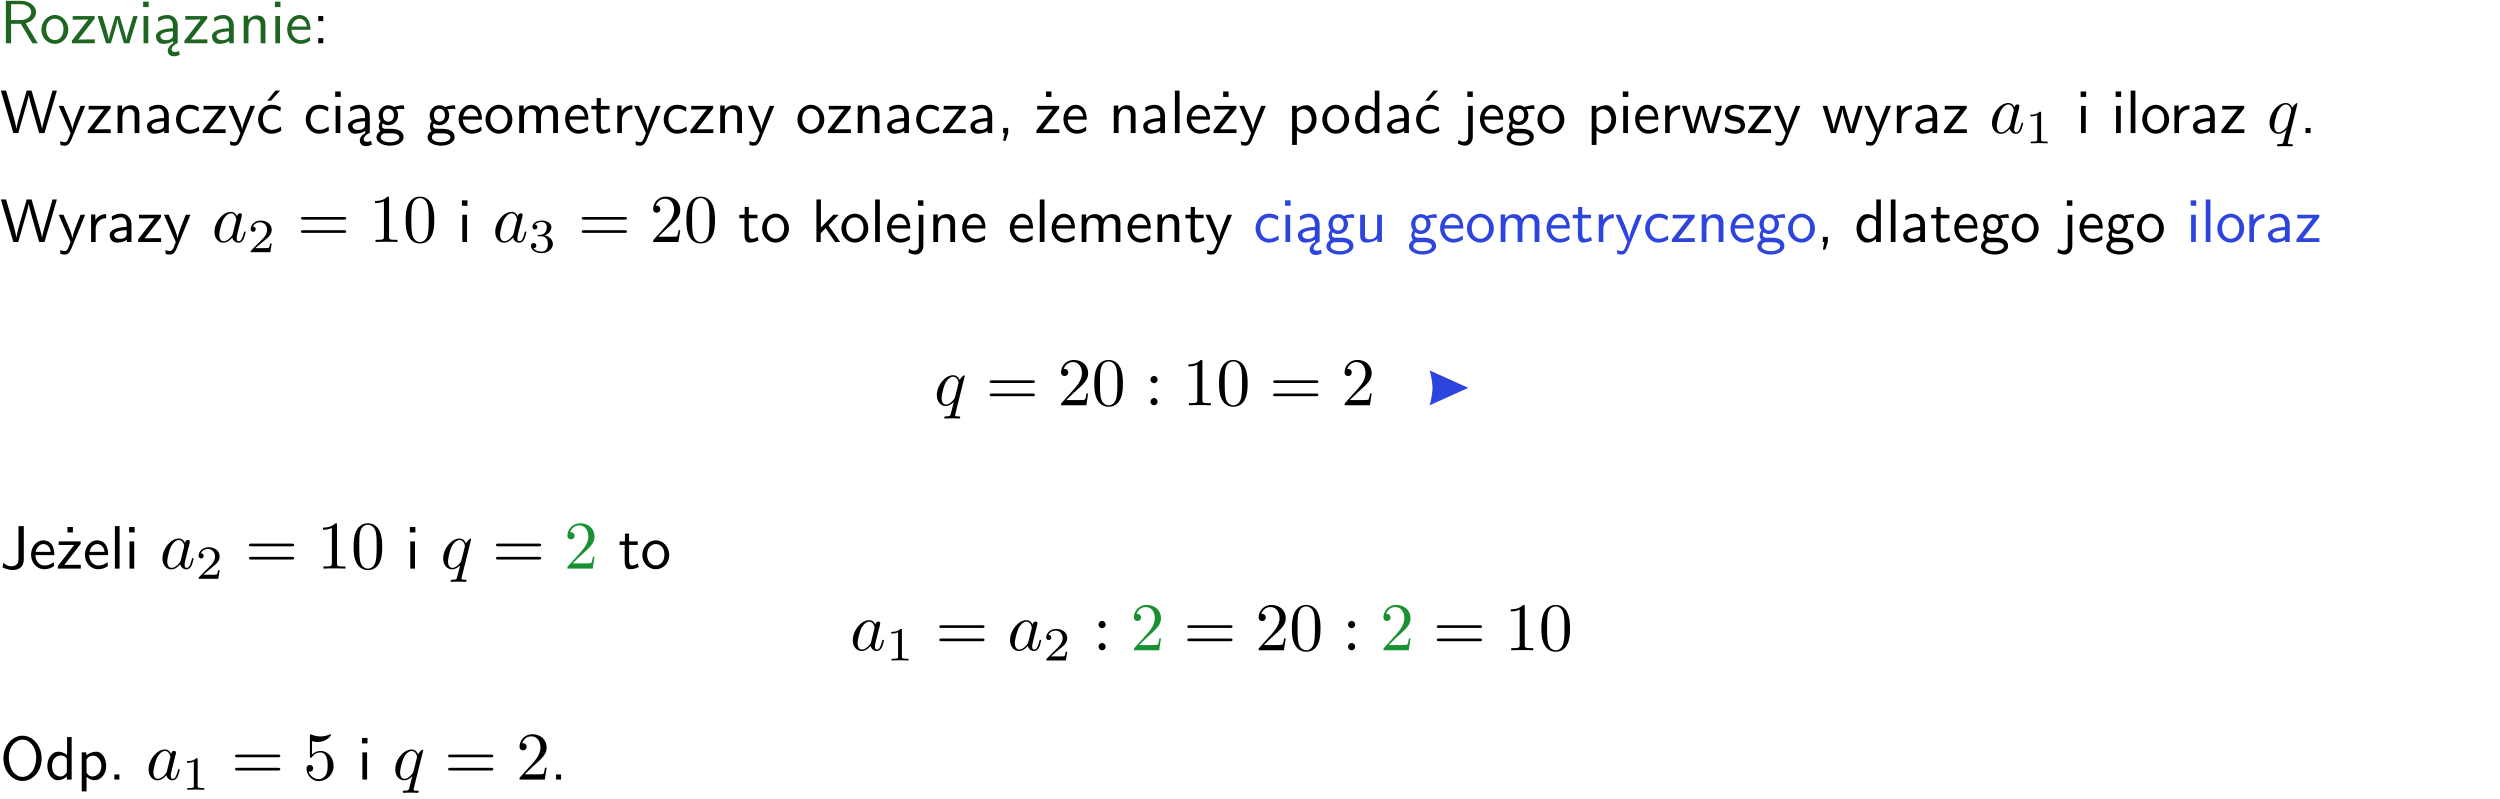 <?xml version="1.0" encoding="UTF-8"?>
<svg width="366pt" height="117pt" version="1.2" viewBox="0 0 366 117" xmlns="http://www.w3.org/2000/svg" xmlns:xlink="http://www.w3.org/1999/xlink">
 <defs>
  <symbol id="glyph0-1" overflow="visible">
   <path d="m3.766-2.922c0.922-0.266 1.516-0.906 1.516-1.641 0-0.875-0.969-1.656-2.266-1.656h-2.156v6.219h0.766v-2.844h1.422l1.688 2.844h0.797zm-2.141-0.469v-2.328h1.297c1.047 0 1.641 0.531 1.641 1.156 0 0.641-0.578 1.172-1.641 1.172z"/>
  </symbol>
  <symbol id="glyph0-2" overflow="visible">
   <path d="m4.203-1.969c0-1.203-0.891-2.172-1.953-2.172-1.109 0-1.984 1-1.984 2.172s0.922 2.062 1.969 2.062c1.078 0 1.969-0.906 1.969-2.062zm-1.969 1.5c-0.625 0-1.266-0.516-1.266-1.594s0.688-1.531 1.266-1.531c0.625 0 1.266 0.469 1.266 1.531s-0.609 1.594-1.266 1.594z"/>
  </symbol>
  <symbol id="glyph0-3" overflow="visible">
   <path d="m3.594-3.625v-0.359h-3.219v0.531h1.25c0.109 0 0.219-0.016 0.328-0.016h0.688l-2.391 3.094v0.375h3.359v-0.562h-1.328c-0.109 0-0.203 0.016-0.312 0.016h-0.766z"/>
  </symbol>
  <symbol id="glyph0-4" overflow="visible">
   <path d="m5.984-3.984h-0.641l-0.578 1.906c-0.109 0.312-0.375 1.203-0.422 1.594-0.031-0.281-0.266-1.078-0.422-1.594l-0.578-1.906h-0.625l-0.516 1.688c-0.094 0.312-0.406 1.344-0.438 1.797-0.047-0.422-0.344-1.438-0.484-1.938l-0.469-1.547h-0.688l1.234 3.984h0.703c0.047-0.141 0.359-1.141 0.562-1.844 0.125-0.422 0.375-1.297 0.391-1.641h0.016c0.016 0.25 0.172 0.875 0.281 1.266l0.656 2.219h0.797z"/>
  </symbol>
  <symbol id="glyph0-5" overflow="visible">
   <path d="m1.469-6.094h-0.812v0.797h0.812zm-0.062 2.109h-0.688v3.984h0.688z"/>
  </symbol>
  <symbol id="glyph0-6" overflow="visible">
   <path d="m2.875-1.188c0 0.172 0 0.391-0.297 0.562-0.266 0.172-0.609 0.172-0.703 0.172-0.438 0-0.828-0.203-0.828-0.578 0-0.625 1.453-0.688 1.828-0.703zm-0.188 2.125c0-0.406 0.375-0.703 0.797-0.938h0.094v-2.594c0-0.906-0.656-1.547-1.484-1.547-0.578 0-0.984 0.156-1.406 0.391l0.062 0.594c0.453-0.328 0.906-0.453 1.344-0.453 0.422 0 0.781 0.359 0.781 1.031v0.375c-1.344 0.031-2.484 0.406-2.484 1.188 0 0.391 0.25 1.109 1.031 1.109 0.125 0 0.969-0.016 1.484-0.422v0.328c-0.453 0.25-0.812 0.688-0.781 1.141 0.016 0.391 0.281 0.766 0.891 0.766 0.297 0 0.516-0.062 0.875-0.234l-0.125-0.531c-0.203 0.094-0.406 0.141-0.594 0.141-0.25-0.031-0.469-0.078-0.484-0.344z"/>
  </symbol>
  <symbol id="glyph0-7" overflow="visible">
   <path d="m3.578-2.594c0-0.906-0.656-1.547-1.484-1.547-0.578 0-0.984 0.156-1.406 0.391l0.062 0.594c0.453-0.328 0.906-0.453 1.344-0.453 0.422 0 0.781 0.359 0.781 1.031v0.375c-1.344 0.031-2.484 0.406-2.484 1.188 0 0.391 0.25 1.109 1.031 1.109 0.125 0 0.969-0.016 1.484-0.422v0.328h0.672zm-0.703 1.406c0 0.172 0 0.391-0.297 0.562-0.266 0.172-0.609 0.172-0.703 0.172-0.438 0-0.828-0.203-0.828-0.578 0-0.625 1.453-0.688 1.828-0.703z"/>
  </symbol>
  <symbol id="glyph0-8" overflow="visible">
   <path d="m3.906-2.672c0-0.594-0.141-1.406-1.234-1.406-0.812 0-1.25 0.609-1.297 0.672v-0.625h-0.656v4.031h0.703v-2.203c0-0.594 0.234-1.328 0.906-1.328 0.859 0 0.875 0.641 0.875 0.922v2.609h0.703z"/>
  </symbol>
  <symbol id="glyph0-9" overflow="visible">
   <path d="m3.719-1.969c0-0.297-0.016-0.969-0.359-1.516-0.375-0.547-0.922-0.656-1.25-0.656-0.984 0-1.797 0.953-1.797 2.109 0 1.188 0.859 2.125 1.938 2.125 0.562 0 1.078-0.203 1.422-0.469l-0.047-0.578c-0.562 0.469-1.156 0.5-1.359 0.5-0.719 0-1.297-0.625-1.328-1.516zm-2.734-0.484c0.141-0.688 0.625-1.141 1.125-1.141 0.469 0 0.969 0.312 1.094 1.141z"/>
  </symbol>
  <symbol id="glyph0-10" overflow="visible">
   <path d="m1.609-3.984h-0.734v0.75h0.734zm-0.734 3.234v0.75h0.734v-0.75z"/>
  </symbol>
  <symbol id="glyph0-11" overflow="visible">
   <path d="m8.328-6.219h-0.641l-0.812 2.812c-0.234 0.797-0.672 2.297-0.719 2.766 0-0.016-0.062-0.484-0.656-2.531l-0.875-3.047h-0.719l-0.812 2.797c-0.203 0.688-0.641 2.25-0.688 2.766h-0.016c-0.031-0.359-0.281-1.25-0.344-1.547-0.125-0.422-0.172-0.609-0.422-1.484l-0.734-2.531h-0.766l1.828 6.219h0.719l0.891-3.109c0.203-0.656 0.578-2 0.641-2.453 0.047 0.266 0.25 1.109 0.5 1.969l1.031 3.594h0.781z"/>
  </symbol>
  <symbol id="glyph0-12" overflow="visible">
   <path d="m4-3.984h-0.672c-1.172 2.859-1.188 3.266-1.188 3.469h-0.016c-0.047-0.594-0.766-2.266-0.812-2.344l-0.484-1.125h-0.703l1.734 3.984c-0.094 0.281-0.281 0.719-0.312 0.812-0.234 0.516-0.391 0.516-0.516 0.516-0.141 0-0.438-0.031-0.703-0.141l0.062 0.578c0.188 0.047 0.438 0.078 0.641 0.078 0.312 0 0.641-0.109 1.016-1.031z"/>
  </symbol>
  <symbol id="glyph0-13" overflow="visible">
   <path d="m3.672-3.75c-0.531-0.297-0.828-0.391-1.375-0.391-1.25 0-1.969 1.094-1.969 2.156 0 1.109 0.812 2.078 1.938 2.078 0.484 0 0.969-0.125 1.453-0.453l-0.047-0.594c-0.469 0.359-0.953 0.484-1.406 0.484-0.734 0-1.25-0.656-1.25-1.531 0-0.703 0.344-1.562 1.297-1.562 0.453 0 0.766 0.078 1.25 0.391z"/>
  </symbol>
  <symbol id="glyph0-14" overflow="visible">
   <path d="m3.672-3.75c-0.531-0.297-0.828-0.391-1.375-0.391-1.25 0-1.969 1.094-1.969 2.156 0 1.109 0.812 2.078 1.938 2.078 0.484 0 0.969-0.125 1.453-0.453l-0.047-0.594c-0.469 0.359-0.953 0.484-1.406 0.484-0.734 0-1.25-0.656-1.25-1.531 0-0.703 0.344-1.562 1.297-1.562 0.453 0 0.766 0.078 1.25 0.391zm-0.125-2.469h-0.688l-1.203 1.484h0.547z"/>
  </symbol>
  <symbol id="glyph0-15" overflow="visible">
   <path d="m3.156-3.5c0.203 0 0.453-0.047 0.672-0.047 0.156 0 0.5 0.031 0.516 0.031l-0.094-0.562c-0.625 0-1.141 0.172-1.422 0.281-0.188-0.156-0.484-0.281-0.844-0.281-0.781 0-1.422 0.641-1.422 1.453 0 0.344 0.109 0.656 0.297 0.891-0.266 0.375-0.266 0.719-0.266 0.766 0 0.234 0.078 0.5 0.234 0.688-0.469 0.266-0.578 0.688-0.578 0.922 0 0.672 0.891 1.203 1.984 1.203 1.109 0 1.984-0.531 1.984-1.219 0-1.25-1.5-1.25-1.844-1.25h-0.781c-0.125 0-0.531 0-0.531-0.469 0-0.094 0.047-0.25 0.109-0.328 0.188 0.141 0.484 0.266 0.812 0.266 0.812 0 1.438-0.672 1.438-1.469 0-0.422-0.203-0.75-0.297-0.891zm-1.172 1.828c-0.328 0-0.797-0.203-0.797-0.953 0-0.734 0.469-0.938 0.797-0.938 0.391 0 0.812 0.25 0.812 0.938 0 0.703-0.422 0.953-0.812 0.953zm0.406 1.703c0.188 0 1.203 0 1.203 0.609 0 0.406-0.609 0.703-1.344 0.703s-1.375-0.281-1.375-0.703c0-0.031 0-0.609 0.703-0.609z"/>
  </symbol>
  <symbol id="glyph0-16" overflow="visible">
   <path d="m6.391-2.672c0-0.609-0.141-1.406-1.219-1.406-0.547 0-1.016 0.25-1.344 0.734-0.234-0.688-0.859-0.734-1.141-0.734-0.656 0-1.078 0.359-1.312 0.688v-0.641h-0.656v4.031h0.703v-2.203c0-0.609 0.25-1.328 0.906-1.328 0.844 0 0.875 0.578 0.875 0.922v2.609h0.703v-2.203c0-0.609 0.25-1.328 0.906-1.328 0.844 0 0.875 0.578 0.875 0.922v2.609h0.703z"/>
  </symbol>
  <symbol id="glyph0-17" overflow="visible">
   <path d="m1.562-3.469h1.266v-0.516h-1.266v-1.141h-0.609v1.141h-0.781v0.516h0.75v2.406c0 0.531 0.125 1.156 0.75 1.156s1.078-0.219 1.312-0.328l-0.156-0.531c-0.234 0.188-0.516 0.297-0.797 0.297-0.344 0-0.469-0.281-0.469-0.75z"/>
  </symbol>
  <symbol id="glyph0-18" overflow="visible">
   <path d="m1.406-1.922c0-0.891 0.641-1.547 1.531-1.562v-0.594c-0.797 0-1.297 0.453-1.578 0.859v-0.812h-0.625v4.031h0.672z"/>
  </symbol>
  <symbol id="glyph0-19" overflow="visible">
   <path d="m1.609-0.016v-0.734h-0.734v0.75h0.219l-0.219 1.125h0.359z"/>
  </symbol>
  <symbol id="glyph0-20" overflow="visible">
   <path d="m3.594-3.625v-0.359h-3.219v0.531h1.25c0.109 0 0.219-0.016 0.328-0.016h0.688l-2.391 3.094v0.375h3.359v-0.562h-1.328c-0.109 0-0.203 0.016-0.312 0.016h-0.766zm-1.141-2.469h-0.797v0.797h0.797z"/>
  </symbol>
  <symbol id="glyph0-21" overflow="visible">
   <path d="m1.406-6.219h-0.688v6.219h0.688z"/>
  </symbol>
  <symbol id="glyph0-22" overflow="visible">
   <path d="m1.438-0.406c0.281 0.25 0.672 0.5 1.203 0.5 0.875 0 1.672-0.875 1.672-2.094 0-1.078-0.578-2.078-1.438-2.078-0.531 0-1.047 0.188-1.469 0.531v-0.438h-0.672v5.719h0.703zm0-2.578c0.219-0.312 0.562-0.516 0.953-0.516 0.672 0 1.219 0.672 1.219 1.5 0 0.922-0.641 1.547-1.312 1.547-0.344 0-0.594-0.172-0.766-0.422-0.094-0.125-0.094-0.141-0.094-0.312z"/>
  </symbol>
  <symbol id="glyph0-23" overflow="visible">
   <path d="m3.891-6.219h-0.672v2.625c-0.469-0.391-0.969-0.484-1.312-0.484-0.891 0-1.578 0.938-1.578 2.094 0 1.172 0.688 2.078 1.531 2.078 0.297 0 0.828-0.078 1.328-0.562v0.469h0.703zm-0.703 4.969c0 0.125 0 0.297-0.297 0.547-0.203 0.188-0.422 0.25-0.656 0.25-0.562 0-1.219-0.422-1.219-1.531 0-1.188 0.781-1.547 1.312-1.547 0.391 0 0.672 0.203 0.859 0.484z"/>
  </symbol>
  <symbol id="glyph0-24" overflow="visible">
   <path d="m1.656-6.094h-0.797v0.797h0.797zm-2.203 7.625c0.438 0.25 0.844 0.312 1.078 0.312 0.562 0 1.125-0.469 1.125-1.312v-4.516h-0.672v4.594c0 0.578-0.453 0.656-0.703 0.656-0.266 0-0.5-0.094-0.688-0.281z"/>
  </symbol>
  <symbol id="glyph0-25" overflow="visible">
   <path d="m3.078-3.844c-0.469-0.219-0.828-0.297-1.297-0.297-0.219 0-1.484 0-1.484 1.188 0 0.438 0.266 0.719 0.484 0.891 0.281 0.203 0.469 0.234 0.969 0.328 0.328 0.062 0.844 0.172 0.844 0.656 0 0.609-0.703 0.609-0.844 0.609-0.734 0-1.234-0.328-1.391-0.438l-0.109 0.609c0.281 0.141 0.781 0.391 1.516 0.391 0.156 0 0.641 0 1.031-0.281 0.281-0.219 0.438-0.578 0.438-0.953 0-0.5-0.344-0.812-0.359-0.828-0.344-0.312-0.594-0.375-1.031-0.453-0.5-0.094-0.906-0.188-0.906-0.625 0-0.562 0.641-0.562 0.75-0.562 0.297 0 0.766 0.047 1.281 0.344z"/>
  </symbol>
  <symbol id="glyph0-26" overflow="visible">
   <path d="m1.609-0.75h-0.734v0.75h0.734z"/>
  </symbol>
  <symbol id="glyph0-27" overflow="visible">
   <path d="m2.516-2.438 1.516-1.547h-0.812l-1.812 1.875v-4.109h-0.656v6.219h0.625v-1.266l0.719-0.75 1.391 2.016h0.734z"/>
  </symbol>
  <symbol id="glyph0-28" overflow="visible">
   <path d="m3.906-3.984h-0.703v2.609c0 0.672-0.5 0.984-1.078 0.984-0.641 0-0.703-0.234-0.703-0.625v-2.969h-0.703v3c0 0.656 0.219 1.078 0.953 1.078 0.484 0 1.125-0.141 1.562-0.531v0.438h0.672z"/>
  </symbol>
  <symbol id="glyph0-29" overflow="visible">
   <path d="m3.484-6.219h-0.781v4.859c0 0.156 0 1.016-1.047 1.016-0.375 0-0.844-0.172-1.156-0.516l-0.125 0.688c0.219 0.094 0.781 0.375 1.531 0.375 0.922 0 1.578-0.531 1.578-1.547z"/>
  </symbol>
  <symbol id="glyph0-30" overflow="visible">
   <path d="m6.094-3.094c0-1.891-1.297-3.328-2.797-3.328-1.516 0-2.797 1.469-2.797 3.328 0 1.906 1.328 3.297 2.797 3.297 1.5 0 2.797-1.406 2.797-3.297zm-2.797 2.703c-1.047 0-2-1.109-2-2.844 0-1.641 0.984-2.609 2-2.609 1.031 0 2 1.016 2 2.609 0 1.75-0.969 2.844-2 2.844z"/>
  </symbol>
  <symbol id="glyph1-1" overflow="visible">
   <path d="m3.719-3.766c-0.188-0.375-0.469-0.641-0.922-0.641-1.156 0-2.391 1.469-2.391 2.922 0 0.938 0.547 1.594 1.312 1.594 0.203 0 0.703-0.047 1.297-0.75 0.078 0.422 0.438 0.75 0.906 0.75 0.359 0 0.578-0.234 0.75-0.547 0.156-0.359 0.297-0.969 0.297-0.984 0-0.109-0.094-0.109-0.125-0.109-0.094 0-0.109 0.047-0.141 0.188-0.172 0.641-0.344 1.234-0.75 1.234-0.281 0-0.297-0.266-0.297-0.453 0-0.219 0.016-0.312 0.125-0.75 0.109-0.406 0.125-0.516 0.219-0.891 0.172-0.641 0.203-0.828 0.359-1.391 0.062-0.281 0.062-0.297 0.062-0.344 0-0.172-0.109-0.266-0.281-0.266-0.25 0-0.391 0.219-0.422 0.438zm-0.641 2.578c-0.062 0.188-0.062 0.203-0.203 0.375-0.438 0.547-0.844 0.703-1.125 0.703-0.5 0-0.641-0.547-0.641-0.938 0-0.5 0.312-1.719 0.547-2.188 0.312-0.578 0.75-0.953 1.156-0.953 0.641 0 0.781 0.812 0.781 0.875s-0.016 0.125-0.031 0.172z"/>
  </symbol>
  <symbol id="glyph1-2" overflow="visible">
   <path d="m4.5-4.297c0-0.047-0.031-0.094-0.094-0.094-0.109 0-0.516 0.391-0.672 0.688-0.219-0.547-0.609-0.703-0.938-0.703-1.172 0-2.391 1.469-2.391 2.922 0 0.969 0.578 1.594 1.312 1.594 0.422 0 0.812-0.234 1.172-0.594-0.094 0.344-0.422 1.688-0.453 1.781-0.078 0.281-0.156 0.312-0.719 0.328-0.125 0-0.219 0-0.219 0.203 0 0 0 0.109 0.125 0.109 0.312 0 0.672-0.031 1-0.031s0.688 0.031 1.031 0.031c0.047 0 0.172 0 0.172-0.203 0-0.109-0.094-0.109-0.266-0.109-0.469 0-0.469-0.062-0.469-0.156 0-0.078 0.016-0.141 0.031-0.219zm-2.75 4.188c-0.609 0-0.641-0.766-0.641-0.938 0-0.484 0.281-1.562 0.453-1.984 0.312-0.734 0.828-1.156 1.234-1.156 0.656 0 0.797 0.812 0.797 0.875s-0.547 2.25-0.578 2.281c-0.156 0.281-0.719 0.922-1.266 0.922z"/>
  </symbol>
  <symbol id="glyph2-1" overflow="visible">
   <path d="m2.328-4.438c0-0.188 0-0.188-0.203-0.188-0.453 0.438-1.078 0.438-1.359 0.438v0.25c0.156 0 0.625 0 1-0.188v3.547c0 0.234 0 0.328-0.688 0.328h-0.266v0.25c0.125 0 0.984-0.031 1.234-0.031 0.219 0 1.094 0.031 1.25 0.031v-0.25h-0.266c-0.703 0-0.703-0.094-0.703-0.328z"/>
  </symbol>
  <symbol id="glyph2-2" overflow="visible">
   <path d="m3.516-1.266h-0.234c-0.016 0.156-0.094 0.562-0.188 0.625-0.047 0.047-0.578 0.047-0.688 0.047h-1.281c0.734-0.641 0.984-0.844 1.391-1.172 0.516-0.406 1-0.844 1-1.5 0-0.844-0.734-1.359-1.625-1.359-0.859 0-1.453 0.609-1.453 1.25 0 0.344 0.297 0.391 0.375 0.391 0.156 0 0.359-0.125 0.359-0.375 0-0.125-0.047-0.375-0.406-0.375 0.219-0.484 0.688-0.641 1.016-0.641 0.703 0 1.062 0.547 1.062 1.109 0 0.609-0.438 1.078-0.656 1.328l-1.672 1.672c-0.078 0.062-0.078 0.078-0.078 0.266h2.875z"/>
  </symbol>
  <symbol id="glyph2-3" overflow="visible">
   <path d="m1.906-2.328c0.547 0 0.938 0.375 0.938 1.125 0 0.859-0.516 1.125-0.906 1.125-0.281 0-0.906-0.078-1.188-0.5 0.328 0 0.406-0.234 0.406-0.391 0-0.219-0.172-0.375-0.391-0.375-0.188 0-0.391 0.125-0.391 0.406 0 0.656 0.719 1.078 1.562 1.078 0.969 0 1.641-0.656 1.641-1.344 0-0.547-0.438-1.094-1.203-1.25 0.719-0.266 0.984-0.781 0.984-1.219 0-0.547-0.625-0.953-1.406-0.953-0.766 0-1.359 0.375-1.359 0.938 0 0.234 0.156 0.359 0.359 0.359 0.219 0 0.359-0.156 0.359-0.344 0-0.203-0.141-0.359-0.359-0.375 0.25-0.297 0.719-0.375 0.984-0.375 0.312 0 0.75 0.156 0.75 0.75 0 0.297-0.094 0.625-0.281 0.828-0.219 0.266-0.422 0.281-0.766 0.312-0.172 0.016-0.188 0.016-0.219 0.016-0.016 0-0.078 0.016-0.078 0.094 0 0.094 0.062 0.094 0.188 0.094z"/>
  </symbol>
  <symbol id="glyph3-1" overflow="visible">
   <path d="m6.844-3.266c0.156 0 0.344 0 0.344-0.188 0-0.203-0.188-0.203-0.328-0.203h-5.969c-0.141 0-0.328 0-0.328 0.203 0 0.188 0.188 0.188 0.328 0.188zm0.016 1.938c0.141 0 0.328 0 0.328-0.203 0-0.188-0.188-0.188-0.344-0.188h-5.953c-0.141 0-0.328 0-0.328 0.188 0 0.203 0.188 0.203 0.328 0.203z"/>
  </symbol>
  <symbol id="glyph3-2" overflow="visible">
   <path d="m2.938-6.375c0-0.25 0-0.266-0.234-0.266-0.625 0.641-1.5 0.641-1.812 0.641v0.312c0.203 0 0.781 0 1.297-0.266v5.172c0 0.359-0.031 0.469-0.922 0.469h-0.312v0.312c0.344-0.031 1.203-0.031 1.609-0.031 0.391 0 1.266 0 1.609 0.031v-0.312h-0.312c-0.906 0-0.922-0.109-0.922-0.469z"/>
  </symbol>
  <symbol id="glyph3-3" overflow="visible">
   <path d="m4.578-3.188c0-0.797-0.047-1.594-0.391-2.328-0.453-0.969-1.281-1.125-1.688-1.125-0.609 0-1.328 0.266-1.75 1.188-0.312 0.688-0.359 1.469-0.359 2.266 0 0.75 0.031 1.641 0.453 2.406 0.422 0.797 1.156 1 1.641 1 0.531 0 1.297-0.203 1.734-1.156 0.312-0.688 0.359-1.469 0.359-2.25zm-2.094 3.188c-0.391 0-0.984-0.25-1.156-1.203-0.109-0.594-0.109-1.516-0.109-2.109 0-0.641 0-1.297 0.078-1.828 0.188-1.188 0.938-1.281 1.188-1.281 0.328 0 0.984 0.188 1.172 1.172 0.109 0.562 0.109 1.312 0.109 1.938 0 0.75 0 1.422-0.109 2.062-0.156 0.953-0.719 1.25-1.172 1.25z"/>
  </symbol>
  <symbol id="glyph3-4" overflow="visible">
   <path d="m4.469-1.734h-0.234c-0.062 0.297-0.125 0.734-0.234 0.891-0.062 0.078-0.719 0.078-0.938 0.078h-1.797l1.062-1.031c1.547-1.375 2.141-1.906 2.141-2.906 0-1.141-0.891-1.938-2.109-1.938-1.125 0-1.859 0.922-1.859 1.812 0 0.547 0.5 0.547 0.531 0.547 0.172 0 0.516-0.109 0.516-0.531 0-0.25-0.188-0.516-0.531-0.516-0.078 0-0.094 0-0.125 0.016 0.219-0.656 0.766-1.016 1.344-1.016 0.906 0 1.328 0.812 1.328 1.625 0 0.797-0.484 1.578-1.047 2.203l-1.906 2.125c-0.109 0.109-0.109 0.141-0.109 0.375h3.703z"/>
  </symbol>
  <symbol id="glyph3-5" overflow="visible">
   <path d="m1.906-3.766c0-0.297-0.234-0.531-0.516-0.531-0.297 0-0.531 0.234-0.531 0.531 0 0.281 0.234 0.531 0.531 0.531 0.281 0 0.516-0.25 0.516-0.531zm0 3.234c0-0.281-0.234-0.531-0.516-0.531-0.297 0-0.531 0.25-0.531 0.531 0 0.297 0.234 0.531 0.531 0.531 0.281 0 0.516-0.234 0.516-0.531z"/>
  </symbol>
  <symbol id="glyph3-6" overflow="visible">
   <path d="m4.469-2c0-1.188-0.812-2.188-1.891-2.188-0.469 0-0.906 0.156-1.266 0.516v-1.953c0.203 0.062 0.531 0.125 0.844 0.125 1.234 0 1.938-0.906 1.938-1.031 0-0.062-0.031-0.109-0.109-0.109 0 0-0.031 0-0.078 0.031-0.203 0.094-0.688 0.297-1.359 0.297-0.391 0-0.859-0.078-1.328-0.281-0.078-0.031-0.094-0.031-0.109-0.031-0.109 0-0.109 0.078-0.109 0.234v2.953c0 0.172 0 0.25 0.141 0.25 0.078 0 0.094-0.016 0.141-0.078 0.109-0.156 0.469-0.703 1.281-0.703 0.516 0 0.766 0.453 0.844 0.641 0.156 0.375 0.188 0.75 0.188 1.25 0 0.359 0 0.953-0.25 1.375-0.234 0.391-0.609 0.641-1.062 0.641-0.719 0-1.297-0.531-1.469-1.109 0.031 0 0.062 0.016 0.172 0.016 0.328 0 0.5-0.25 0.5-0.484 0-0.25-0.172-0.5-0.5-0.5-0.141 0-0.484 0.078-0.484 0.531 0 0.859 0.688 1.828 1.797 1.828 1.156 0 2.172-0.953 2.172-2.219z"/>
  </symbol>
  <clipPath id="clip1">
   <path d="m0 0h365.67v1h-365.67z"/>
  </clipPath>
 </defs>
 <g id="surface1">
  <g fill="#1e6521">
   <use y="6.333" xlink:href="#glyph0-1"/>
   <use x="5.791" y="6.333" xlink:href="#glyph0-2"/>
   <use x="10.274" y="6.333" xlink:href="#glyph0-3"/>
   <use x="14.171" y="6.333" xlink:href="#glyph0-4"/>
   <use x="20.298" y="6.333" xlink:href="#glyph0-5"/>
   <use x="22.44" y="6.333" xlink:href="#glyph0-6"/>
   <use x="26.749" y="6.333" xlink:href="#glyph0-3"/>
   <use x="30.647" y="6.333" xlink:href="#glyph0-7"/>
   <use x="34.956" y="6.333" xlink:href="#glyph0-8"/>
   <use x="39.589" y="6.333" xlink:href="#glyph0-5"/>
   <use x="41.731" y="6.333" xlink:href="#glyph0-9"/>
  </g>
  <g>
   <use x="45.716" y="6.333" xlink:href="#glyph0-10"/>
  </g>
  <g>
   <use y="19.484" xlink:href="#glyph0-11"/>
   <use x="8.468" y="19.484" xlink:href="#glyph0-12"/>
   <use x="12.602" y="19.484" xlink:href="#glyph0-3"/>
   <use x="16.5" y="19.484" xlink:href="#glyph0-8"/>
   <use x="21.133" y="19.484" xlink:href="#glyph0-7"/>
   <use x="25.442" y="19.484" xlink:href="#glyph0-13"/>
   <use x="29.427" y="19.484" xlink:href="#glyph0-3"/>
   <use x="33.325" y="19.484" xlink:href="#glyph0-12"/>
   <use x="37.459" y="19.484" xlink:href="#glyph0-14"/>
  </g>
  <g>
   <use x="44.429" y="19.484" xlink:href="#glyph0-13"/>
   <use x="48.414" y="19.484" xlink:href="#glyph0-5"/>
   <use x="50.556" y="19.484" xlink:href="#glyph0-6"/>
   <use x="54.865" y="19.484" xlink:href="#glyph0-15"/>
  </g>
  <g>
   <use x="62.343" y="19.484" xlink:href="#glyph0-15"/>
   <use x="66.827" y="19.484" xlink:href="#glyph0-9"/>
   <use x="70.811" y="19.484" xlink:href="#glyph0-2"/>
   <use x="75.294" y="19.484" xlink:href="#glyph0-16"/>
   <use x="82.417" y="19.484" xlink:href="#glyph0-9"/>
   <use x="86.402" y="19.484" xlink:href="#glyph0-17"/>
   <use x="89.64" y="19.484" xlink:href="#glyph0-18"/>
   <use x="92.704" y="19.484" xlink:href="#glyph0-12"/>
   <use x="96.838" y="19.484" xlink:href="#glyph0-13"/>
   <use x="100.823" y="19.484" xlink:href="#glyph0-3"/>
   <use x="104.72" y="19.484" xlink:href="#glyph0-8"/>
   <use x="109.353" y="19.484" xlink:href="#glyph0-12"/>
  </g>
  <g>
   <use x="116.474" y="19.484" xlink:href="#glyph0-2"/>
   <use x="120.957" y="19.484" xlink:href="#glyph0-3"/>
   <use x="124.854" y="19.484" xlink:href="#glyph0-8"/>
   <use x="129.487" y="19.484" xlink:href="#glyph0-7"/>
   <use x="133.797" y="19.484" xlink:href="#glyph0-13"/>
   <use x="137.781" y="19.484" xlink:href="#glyph0-3"/>
   <use x="141.679" y="19.484" xlink:href="#glyph0-7"/>
   <use x="145.988" y="19.484" xlink:href="#glyph0-19"/>
  </g>
  <g>
   <use x="151.474" y="19.484" xlink:href="#glyph0-20"/>
   <use x="155.372" y="19.484" xlink:href="#glyph0-9"/>
  </g>
  <g>
   <use x="162.342" y="19.484" xlink:href="#glyph0-8"/>
   <use x="166.975" y="19.484" xlink:href="#glyph0-7"/>
   <use x="171.284" y="19.484" xlink:href="#glyph0-21"/>
   <use x="173.426" y="19.484" xlink:href="#glyph0-9"/>
   <use x="177.411" y="19.484" xlink:href="#glyph0-20"/>
   <use x="181.309" y="19.484" xlink:href="#glyph0-12"/>
  </g>
  <g>
   <use x="188.429" y="19.484" xlink:href="#glyph0-22"/>
  </g>
  <g>
   <use x="193.313" y="19.484" xlink:href="#glyph0-2"/>
  </g>
  <g>
   <use x="198.047" y="19.484" xlink:href="#glyph0-23"/>
   <use x="202.68" y="19.484" xlink:href="#glyph0-7"/>
   <use x="206.989" y="19.484" xlink:href="#glyph0-14"/>
  </g>
  <g>
   <use x="213.96" y="19.484" xlink:href="#glyph0-24"/>
   <use x="216.351" y="19.484" xlink:href="#glyph0-9"/>
   <use x="220.336" y="19.484" xlink:href="#glyph0-15"/>
   <use x="224.819" y="19.484" xlink:href="#glyph0-2"/>
  </g>
  <g>
   <use x="232.288" y="19.484" xlink:href="#glyph0-22"/>
   <use x="236.921" y="19.484" xlink:href="#glyph0-5"/>
   <use x="239.063" y="19.484" xlink:href="#glyph0-9"/>
   <use x="243.048" y="19.484" xlink:href="#glyph0-18"/>
   <use x="246.112" y="19.484" xlink:href="#glyph0-4"/>
   <use x="252.238" y="19.484" xlink:href="#glyph0-25"/>
   <use x="255.675" y="19.484" xlink:href="#glyph0-3"/>
   <use x="259.573" y="19.484" xlink:href="#glyph0-12"/>
  </g>
  <g>
   <use x="266.702" y="19.484" xlink:href="#glyph0-4"/>
   <use x="272.829" y="19.484" xlink:href="#glyph0-12"/>
   <use x="276.963" y="19.484" xlink:href="#glyph0-18"/>
   <use x="280.027" y="19.484" xlink:href="#glyph0-7"/>
   <use x="284.336" y="19.484" xlink:href="#glyph0-3"/>
  </g>
  <g>
   <use x="291.221" y="19.484" xlink:href="#glyph1-1"/>
  </g>
  <g>
   <use x="296.487" y="20.978" xlink:href="#glyph2-1"/>
  </g>
  <g>
   <use x="303.945" y="19.484" xlink:href="#glyph0-5"/>
  </g>
  <g>
   <use x="309.073" y="19.484" xlink:href="#glyph0-5"/>
   <use x="311.215" y="19.484" xlink:href="#glyph0-21"/>
   <use x="313.357" y="19.484" xlink:href="#glyph0-2"/>
  </g>
  <g>
   <use x="317.598" y="19.484" xlink:href="#glyph0-18"/>
   <use x="320.662" y="19.484" xlink:href="#glyph0-7"/>
  </g>
  <g>
   <use x="324.962" y="19.484" xlink:href="#glyph0-3"/>
  </g>
  <g>
   <use x="331.853" y="19.484" xlink:href="#glyph1-2"/>
  </g>
  <g>
   <use x="336.658" y="19.484" xlink:href="#glyph0-26"/>
  </g>
  <g>
   <use y="35.424" xlink:href="#glyph0-11"/>
   <use x="8.468" y="35.424" xlink:href="#glyph0-12"/>
   <use x="12.602" y="35.424" xlink:href="#glyph0-18"/>
   <use x="15.666" y="35.424" xlink:href="#glyph0-7"/>
   <use x="19.975" y="35.424" xlink:href="#glyph0-3"/>
   <use x="23.873" y="35.424" xlink:href="#glyph0-12"/>
  </g>
  <g>
   <use x="30.996" y="35.424" xlink:href="#glyph1-1"/>
  </g>
  <g>
   <use x="36.262" y="36.918" xlink:href="#glyph2-2"/>
  </g>
  <g>
   <use x="43.499" y="35.424" xlink:href="#glyph3-1"/>
  </g>
  <g>
   <use x="54.018" y="35.424" xlink:href="#glyph3-2"/>
   <use x="58.999" y="35.424" xlink:href="#glyph3-3"/>
  </g>
  <g>
   <use x="66.967" y="35.424" xlink:href="#glyph0-5"/>
  </g>
  <g>
   <use x="72.097" y="35.424" xlink:href="#glyph1-1"/>
  </g>
  <g>
   <use x="77.364" y="36.918" xlink:href="#glyph2-3"/>
  </g>
  <g>
   <use x="84.6" y="35.424" xlink:href="#glyph3-1"/>
  </g>
  <g>
   <use x="95.119" y="35.424" xlink:href="#glyph3-4"/>
   <use x="100.1" y="35.424" xlink:href="#glyph3-3"/>
  </g>
  <g>
   <use x="108.068" y="35.424" xlink:href="#glyph0-17"/>
   <use x="111.306" y="35.424" xlink:href="#glyph0-2"/>
  </g>
  <g>
   <use x="118.775" y="35.424" xlink:href="#glyph0-27"/>
  </g>
  <g>
   <use x="122.916" y="35.424" xlink:href="#glyph0-2"/>
   <use x="127.4" y="35.424" xlink:href="#glyph0-21"/>
   <use x="129.542" y="35.424" xlink:href="#glyph0-9"/>
   <use x="133.526" y="35.424" xlink:href="#glyph0-24"/>
   <use x="135.918" y="35.424" xlink:href="#glyph0-8"/>
   <use x="140.551" y="35.424" xlink:href="#glyph0-9"/>
  </g>
  <g>
   <use x="147.521" y="35.424" xlink:href="#glyph0-9"/>
   <use x="151.506" y="35.424" xlink:href="#glyph0-21"/>
   <use x="153.648" y="35.424" xlink:href="#glyph0-9"/>
   <use x="157.632" y="35.424" xlink:href="#glyph0-16"/>
   <use x="164.755" y="35.424" xlink:href="#glyph0-9"/>
   <use x="168.74" y="35.424" xlink:href="#glyph0-8"/>
   <use x="173.373" y="35.424" xlink:href="#glyph0-17"/>
  </g>
  <g>
   <use x="176.36" y="35.424" xlink:href="#glyph0-12"/>
  </g>
  <g fill="#2d44dd">
   <use x="183.489" y="35.424" xlink:href="#glyph0-13"/>
   <use x="187.474" y="35.424" xlink:href="#glyph0-5"/>
   <use x="189.616" y="35.424" xlink:href="#glyph0-6"/>
   <use x="193.925" y="35.424" xlink:href="#glyph0-15"/>
   <use x="198.408" y="35.424" xlink:href="#glyph0-28"/>
  </g>
  <g fill="#2d44dd">
   <use x="206.027" y="35.424" xlink:href="#glyph0-15"/>
   <use x="210.51" y="35.424" xlink:href="#glyph0-9"/>
   <use x="214.495" y="35.424" xlink:href="#glyph0-2"/>
   <use x="218.978" y="35.424" xlink:href="#glyph0-16"/>
   <use x="226.101" y="35.424" xlink:href="#glyph0-9"/>
   <use x="230.085" y="35.424" xlink:href="#glyph0-17"/>
   <use x="233.323" y="35.424" xlink:href="#glyph0-18"/>
   <use x="236.387" y="35.424" xlink:href="#glyph0-12"/>
   <use x="240.521" y="35.424" xlink:href="#glyph0-13"/>
   <use x="244.506" y="35.424" xlink:href="#glyph0-3"/>
   <use x="248.404" y="35.424" xlink:href="#glyph0-8"/>
   <use x="253.037" y="35.424" xlink:href="#glyph0-9"/>
   <use x="257.021" y="35.424" xlink:href="#glyph0-15"/>
   <use x="261.505" y="35.424" xlink:href="#glyph0-2"/>
  </g>
  <g>
   <use x="265.988" y="35.424" xlink:href="#glyph0-19"/>
  </g>
  <g>
   <use x="271.464" y="35.424" xlink:href="#glyph0-23"/>
   <use x="276.097" y="35.424" xlink:href="#glyph0-21"/>
   <use x="278.24" y="35.424" xlink:href="#glyph0-7"/>
   <use x="282.549" y="35.424" xlink:href="#glyph0-17"/>
   <use x="285.787" y="35.424" xlink:href="#glyph0-9"/>
   <use x="289.771" y="35.424" xlink:href="#glyph0-15"/>
   <use x="294.254" y="35.424" xlink:href="#glyph0-2"/>
  </g>
  <g>
   <use x="301.732" y="35.424" xlink:href="#glyph0-24"/>
   <use x="304.124" y="35.424" xlink:href="#glyph0-9"/>
   <use x="308.108" y="35.424" xlink:href="#glyph0-15"/>
   <use x="312.592" y="35.424" xlink:href="#glyph0-2"/>
  </g>
  <g fill="#2d44dd">
   <use x="320.061" y="35.424" xlink:href="#glyph0-5"/>
   <use x="322.203" y="35.424" xlink:href="#glyph0-21"/>
   <use x="324.345" y="35.424" xlink:href="#glyph0-2"/>
  </g>
  <g fill="#2d44dd">
   <use x="328.577" y="35.424" xlink:href="#glyph0-18"/>
   <use x="331.641" y="35.424" xlink:href="#glyph0-7"/>
   <use x="335.95" y="35.424" xlink:href="#glyph0-3"/>
  </g>
  <g>
   <use x="136.745" y="59.334" xlink:href="#glyph1-2"/>
  </g>
  <g>
   <use x="144.317" y="59.334" xlink:href="#glyph3-1"/>
  </g>
  <g>
   <use x="154.836" y="59.334" xlink:href="#glyph3-4"/>
   <use x="159.817" y="59.334" xlink:href="#glyph3-3"/>
  </g>
  <g>
   <use x="167.568" y="59.334" xlink:href="#glyph3-5"/>
  </g>
  <g>
   <use x="173.095" y="59.334" xlink:href="#glyph3-2"/>
   <use x="178.076" y="59.334" xlink:href="#glyph3-3"/>
  </g>
  <g>
   <use x="185.827" y="59.334" xlink:href="#glyph3-1"/>
  </g>
  <g>
   <use x="196.346" y="59.334" xlink:href="#glyph3-4"/>
  </g>
  <path d="m214.96 56.781-5.668-2.551c0.215 0.633 0.426 1.887 0.426 2.551 0 0.668-0.211 1.922-0.426 2.555z" fill="#2d44dd"/>
  <g>
   <use y="83.245" xlink:href="#glyph0-29"/>
   <use x="4.234" y="83.245" xlink:href="#glyph0-9"/>
   <use x="8.219" y="83.245" xlink:href="#glyph0-20"/>
   <use x="12.116" y="83.245" xlink:href="#glyph0-9"/>
   <use x="16.101" y="83.245" xlink:href="#glyph0-21"/>
   <use x="18.243" y="83.245" xlink:href="#glyph0-5"/>
  </g>
  <g>
   <use x="23.375" y="83.245" xlink:href="#glyph1-1"/>
  </g>
  <g>
   <use x="28.641" y="84.739" xlink:href="#glyph2-2"/>
  </g>
  <g>
   <use x="35.878" y="83.245" xlink:href="#glyph3-1"/>
  </g>
  <g>
   <use x="46.397" y="83.245" xlink:href="#glyph3-2"/>
   <use x="51.378" y="83.245" xlink:href="#glyph3-3"/>
  </g>
  <g>
   <use x="59.345" y="83.245" xlink:href="#glyph0-5"/>
  </g>
  <g>
   <use x="64.476" y="83.245" xlink:href="#glyph1-2"/>
  </g>
  <g>
   <use x="72.048" y="83.245" xlink:href="#glyph3-1"/>
  </g>
  <g fill="#199132">
   <use x="82.567" y="83.245" xlink:href="#glyph3-4"/>
  </g>
  <g>
   <use x="90.534" y="83.245" xlink:href="#glyph0-17"/>
   <use x="93.772" y="83.245" xlink:href="#glyph0-2"/>
  </g>
  <g>
   <use x="124.443" y="95.2" xlink:href="#glyph1-1"/>
  </g>
  <g>
   <use x="129.709" y="96.694" xlink:href="#glyph2-1"/>
  </g>
  <g>
   <use x="136.946" y="95.2" xlink:href="#glyph3-1"/>
  </g>
  <g>
   <use x="147.462" y="95.2" xlink:href="#glyph1-1"/>
  </g>
  <g>
   <use x="152.728" y="96.694" xlink:href="#glyph2-2"/>
  </g>
  <g>
   <use x="159.965" y="95.2" xlink:href="#glyph3-5"/>
  </g>
  <g fill="#199132">
   <use x="165.502" y="95.2" xlink:href="#glyph3-4"/>
  </g>
  <g>
   <use x="173.253" y="95.2" xlink:href="#glyph3-1"/>
  </g>
  <g>
   <use x="183.762" y="95.2" xlink:href="#glyph3-4"/>
   <use x="188.743" y="95.2" xlink:href="#glyph3-3"/>
  </g>
  <g>
   <use x="196.494" y="95.2" xlink:href="#glyph3-5"/>
  </g>
  <g fill="#199132">
   <use x="202.031" y="95.2" xlink:href="#glyph3-4"/>
  </g>
  <g>
   <use x="209.782" y="95.2" xlink:href="#glyph3-1"/>
  </g>
  <g>
   <use x="220.291" y="95.2" xlink:href="#glyph3-2"/>
   <use x="225.272" y="95.2" xlink:href="#glyph3-3"/>
  </g>
  <g>
   <use x="-0" y="114.129" xlink:href="#glyph0-30"/>
   <use x="6.6" y="114.129" xlink:href="#glyph0-23"/>
   <use x="11.233" y="114.129" xlink:href="#glyph0-22"/>
   <use x="15.866" y="114.129" xlink:href="#glyph0-26"/>
  </g>
  <g>
   <use x="21.345" y="114.129" xlink:href="#glyph1-1"/>
  </g>
  <g>
   <use x="26.611" y="115.623" xlink:href="#glyph2-1"/>
  </g>
  <g>
   <use x="33.848" y="114.129" xlink:href="#glyph3-1"/>
  </g>
  <g>
   <use x="44.367" y="114.129" xlink:href="#glyph3-6"/>
  </g>
  <g>
   <use x="52.334" y="114.129" xlink:href="#glyph0-5"/>
  </g>
  <g>
   <use x="57.465" y="114.129" xlink:href="#glyph1-2"/>
  </g>
  <g>
   <use x="65.037" y="114.129" xlink:href="#glyph3-1"/>
  </g>
  <g>
   <use x="75.556" y="114.129" xlink:href="#glyph3-4"/>
  </g>
  <g>
   <use x="80.534" y="114.129" xlink:href="#glyph0-26"/>
  </g>
 </g>
</svg>
